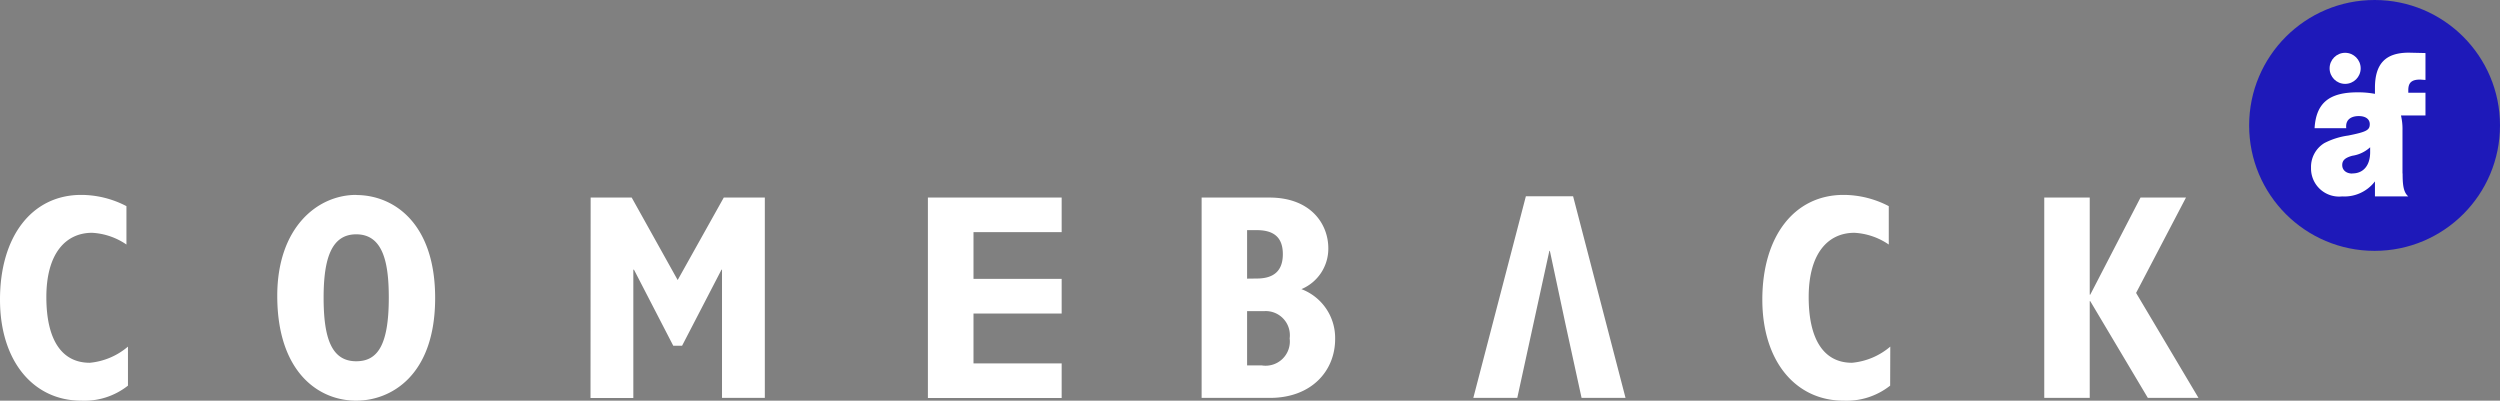 <?xml version="1.0" encoding="UTF-8"?> <svg xmlns="http://www.w3.org/2000/svg" viewBox="0 0 197.92 31.72" class="comeback-logo"><rect x="0" y="0" width="197.92" height="31.72" fill="#808080" stroke="none"/><g transform="translate(2129 -980.66)"><circle cx="9.93" cy="9.93" r="9.93" fill="#1e19b9" transform="translate(-1950.94 980.66)"></circle><path fill="#fff" d="M-1938.8 994.4V991a4.7 4.7 0 00-.12-1.2h1.94v-1.8h-1.36v-.2c0-.6.27-.84.94-.84l.42.03v-2.13l-1.32-.03c-1.84 0-2.68.87-2.68 2.79v.47a7.03 7.03 0 00-1.38-.12c-2.25 0-3.28.85-3.4 2.84h2.51a.66.66 0 01-.01-.16c0-.5.37-.8 1-.8.55 0 .87.25.87.64 0 .47-.26.61-1.7.9a5.8 5.8 0 00-1.9.6 2.21 2.21 0 00-1.05 1.96 2.22 2.22 0 002.46 2.26 3.04 3.04 0 002.6-1.19v1.19h2.64c-.4-.34-.45-.97-.45-1.83zm-3.97 0c-.48 0-.8-.27-.8-.67 0-.37.22-.58.8-.74a2.67 2.67 0 001.41-.67v.39c0 1.05-.54 1.68-1.4 1.68z"></path><circle cx="1.23" cy="1.23" r="1.23" fill="#fff" transform="translate(-1944.57 984.84)"></circle><path fill="#fff" d="M-2118.87 1011.19a5.56 5.56 0 01-3.7 1.19c-3.78 0-6.43-3.12-6.43-8 0-5.01 2.53-8.29 6.43-8.29a7.76 7.76 0 013.58.89v3.04a5.3 5.3 0 00-2.72-.93c-2.06 0-3.62 1.6-3.62 5.09 0 3.36 1.2 5.2 3.44 5.2a5.43 5.43 0 003.02-1.28zM-2100.8 996.1c2.95 0 6.25 2.2 6.25 8.15 0 6.2-3.55 8.13-6.25 8.13-3.06 0-6.25-2.35-6.25-8.3 0-5.39 3.16-7.99 6.25-7.99zm0 13.16c1.67 0 2.58-1.23 2.58-5.04 0-2.74-.44-5.01-2.58-5.01-1.95 0-2.58 1.9-2.58 5.01 0 3.16.6 5.04 2.58 5.04zM-2082.24 996.3h3.25l3.64 6.53 3.65-6.53h3.25v15.86h-3.39v-10.15h-.04l-3.12 6.02h-.7l-3.11-6.02h-.05v10.16h-3.39zM-2055.54 996.3h10.59v2.74h-6.98v3.7h6.98v2.74h-6.98v3.95h6.98v2.74h-10.59zM-2033.87 996.3h5.37c3.25 0 4.66 2.07 4.66 4.02a3.47 3.47 0 01-2.13 3.23 4.13 4.13 0 012.67 3.95c0 2.53-1.88 4.66-5.16 4.66h-5.41zm4.37 6.41c1.37 0 2.06-.63 2.06-1.93 0-1.27-.65-1.9-2.06-1.9h-.77v3.84zm.4 6.88a1.92 1.92 0 002.2-2.14 1.91 1.91 0 00-1.98-2.16h-1.39v4.3zM-1979.36 1011.19a5.56 5.56 0 01-3.69 1.19c-3.79 0-6.43-3.12-6.43-8 0-5.01 2.53-8.29 6.43-8.29a7.76 7.76 0 013.58.89v3.04a5.3 5.3 0 00-2.72-.93c-2.07 0-3.62 1.6-3.62 5.09 0 3.36 1.2 5.2 3.43 5.2a5.43 5.43 0 003.03-1.28zM-1967.16 996.3h3.6v7.69h.04l3.98-7.69h3.6l-3.95 7.55 4.94 8.31h-4.01l-4.56-7.66h-.04v7.66h-3.6zM-2006.34 1000.52h.04l1.23 5.77 1.28 5.87h3.48l-4.15-15.96h-3.74l-4.16 15.96h3.48l1.28-5.87z"></path></g></svg> 